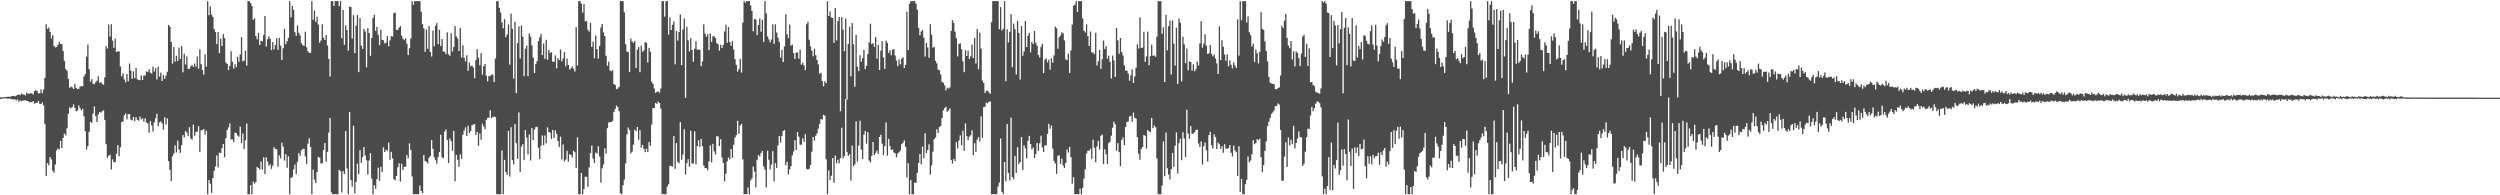 <?xml version="1.0" encoding="UTF-8"?>
<svg xmlns="http://www.w3.org/2000/svg" width="1920" height="150">
  <path d="M0 74.745h1v1.315H0zM1 74.801h1v1.000H1zM2 74.628h1v1.000H2zM3 74.551h1v1.000H3zM4 74.541h1v1.035H4zM5 74.339h1v1.373H5zM6 74.187h1v1.635H6zM7 74.461h1v1.145H7zM8 74.020h1v2.161H8zM9 73.693h1v2.401H9zM10 73.654h1v2.821H10zM11 74.048h1v2.119H11zM12 73.439h1v3.782H12zM13 72.886h1v3.406H13zM14 72.570h1v5.604H14zM15 73.121h1v4.007H15zM16 71.850h1v5.880H16zM17 72.559h1v4.690H17zM18 72.617h1v4.570H18zM19 73.320h1v3.571H19zM20 71.118h1v6.425H20zM21 72.012h1v5.482H21zM22 71.990h1v6.496H22zM23 71.576h1v6.832H23zM24 71.801h1v6.710H24zM25 72.592h1v5.083H25zM26 69.960h1v9.690H26zM27 69.298h1v9.666H27zM28 69.888h1v9.165H28zM29 71.670h1v5.838H29zM30 71.556h1v8.135H30zM31 68.682h1v11.267H31zM32 71.552h1v6.984H32zM33 68.762h1v12.238H33zM34 59.764h1v35.544H34zM35 18.650h1v116.517H35zM36 22.290h1v102.961H36zM37 21.020h1v105.925H37zM38 24.400h1v96.285H38zM39 29.541h1v92.893H39zM40 26.959h1v104.190H40zM41 35.365h1v97.304H41zM42 36.401h1v89.972H42zM43 36.142h1v79.372H43zM44 34.557h1v79.526H44zM45 32.141h1v82.662H45zM46 33.615h1v74.557H46zM47 33.893h1v79.879H47zM48 39.194h1v66.722H48zM49 46.748h1v55.909H49zM50 52.900h1v51.055H50zM51 54.499h1v43.998H51zM52 60.488h1v26.839H52zM53 67.332h1v15.107H53zM54 66.423h1v16.860H54zM55 67.117h1v15.202H55zM56 68.368h1v11.842H56zM57 64.406h1v18.417H57zM58 67.417h1v18.048H58zM59 68.550h1v16.374H59zM60 68.243h1v12.698H60zM61 66.506h1v16.646H61zM62 66.171h1v18.561H62zM63 66.276h1v17.282H63zM64 58.763h1v30.514H64zM65 56.893h1v43.860H65zM66 43.543h1v71.252H66zM67 34.230h1v77.949H67zM68 53.130h1v48.094H68zM69 62.598h1v31.013H69zM70 60.757h1v33.590H70zM71 64.201h1v22.995H71zM72 64.673h1v17.093H72zM73 63.158h1v26.115H73zM74 61.946h1v31.761H74zM75 58.598h1v29.306H75zM76 63.596h1v22.424H76zM77 63.088h1v23.508H77zM78 64.305h1v21.143H78zM79 65.191h1v19.523H79zM80 59.432h1v32.617H80zM81 35.398h1v75.366H81zM82 37.262h1v83.997H82zM83 18.862h1v100.777H83zM84 28.154h1v90.677H84zM85 18.597h1v111.550H85zM86 31.120h1v91.235H86zM87 36.730h1v87.847H87zM88 29.729h1v94.862H88zM89 39.925h1v78.235H89zM90 39.409h1v72.056H90zM91 39.462h1v80.626H91zM92 51.037h1v62.065H92zM93 58.536h1v35.230H93zM94 56.332h1v36.962H94zM95 61.004h1v27.472H95zM96 63.244h1v23.956H96zM97 56.882h1v34.832H97zM98 62.396h1v25.304H98zM99 48.766h1v38.796H99zM100 54.229h1v37.633H100zM101 60.541h1v31.859H101zM102 54.794h1v35.124H102zM103 60.009h1v32.968H103zM104 52.101h1v37.790H104zM105 60.836h1v31.234H105zM106 61.437h1v31.225H106zM107 61.574h1v27.953H107zM108 57.842h1v33.911H108zM109 61.447h1v29.416H109zM110 58.008h1v35.537H110zM111 57.971h1v32.849H111zM112 54.810h1v39.287H112zM113 55.419h1v39.468H113zM114 53.136h1v48.829H114zM115 55.759h1v37.222H115zM116 56.602h1v39.698H116zM117 51.261h1v49.733H117zM118 54.936h1v39.122H118zM119 52.339h1v38.462H119zM120 61.023h1v26.309H120zM121 51.257h1v45.829H121zM122 58.852h1v35.204H122zM123 55.772h1v37.478H123zM124 62.215h1v32.516H124zM125 57.669h1v41.887H125zM126 60.618h1v29.502H126zM127 58.115h1v37.556H127zM128 55.082h1v35.776H128zM129 19.099h1v104.587H129zM130 20.510h1v109.965H130zM131 32.175h1v106.896H131zM132 48.823h1v71.215H132zM133 36.142h1v81.737H133zM134 47.362h1v64.310H134zM135 42.822h1v74.147H135zM136 46.945h1v60.990H136zM137 36.499h1v78.392H137zM138 45.253h1v72.218H138zM139 35.345h1v76.114H139zM140 55.530h1v48.102H140zM141 41.225h1v64.288H141zM142 49.478h1v51.064H142zM143 43.473h1v58.383H143zM144 52.835h1v51.487H144zM145 52.907h1v44.767H145zM146 51.019h1v55.273H146zM147 49.823h1v57.372H147zM148 51.275h1v44.435H148zM149 48.767h1v55.499H149zM150 51.224h1v50.020H150zM151 43.408h1v57.754H151zM152 52.680h1v44.225H152zM153 37.834h1v78.851H153zM154 49.381h1v50.716H154zM155 53.802h1v46.000H155zM156 57.356h1v41.686H156zM157 41.795h1v61.661H157zM158 51.161h1v49.197H158zM159 0.859h1v148.283H159zM160 11.747h1v126.531H160zM161 4.980h1v136.064H161zM162 11.231h1v136.932H162zM163 12.910h1v123.803H163zM164 22.292h1v108.918H164zM165 24.625h1v103.288H165zM166 33.917h1v85.430H166zM167 24.673h1v103.882H167zM168 40.816h1v76.439H168zM169 29.679h1v87.947H169zM170 35.253h1v78.592H170zM171 26.197h1v84.347H171zM172 29.316h1v91.412H172zM173 47.917h1v58.175H173zM174 49.085h1v50.710H174zM175 53.748h1v44.145H175zM176 50.598h1v44.194H176zM177 39.370h1v67.674H177zM178 47.422h1v59.652H178zM179 52.734h1v56.368H179zM180 49.288h1v52.584H180zM181 51.627h1v50.524H181zM182 43.689h1v60.334H182zM183 47.392h1v57.597H183zM184 41.822h1v55.464H184zM185 28.423h1v81.437H185zM186 47.152h1v55.290H186zM187 46.471h1v68.058H187zM188 38.889h1v68.889H188zM189 50.442h1v44.412H189zM190 0.869h1v148.271H190zM191 0.859h1v148.283H191zM192 2.239h1v139.995H192zM193 4.483h1v144.658H193zM194 15.280h1v124.148H194zM195 14.078h1v126.942H195zM196 27.590h1v112.238H196zM197 30.173h1v98.010H197zM198 25.255h1v103.750H198zM199 34.565h1v95.578H199zM200 31.312h1v92.757H200zM201 31.795h1v98.447H201zM202 27.041h1v93.791H202zM203 12.243h1v121.514H203zM204 35.734h1v85.119H204zM205 30.165h1v93.969H205zM206 27.902h1v99.436H206zM207 29.811h1v96.361H207zM208 38.525h1v91.098H208zM209 32.365h1v94.796H209zM210 37.921h1v75.080H210zM211 34.587h1v79.963H211zM212 29.439h1v85.113H212zM213 38.320h1v89.673H213zM214 29.064h1v90.285H214zM215 34.945h1v86.809H215zM216 45.961h1v63.616H216zM217 36.992h1v75.578H217zM218 22.131h1v101.172H218zM219 33.939h1v84.449H219zM220 31.666h1v97.249H220zM221 29.088h1v90.978H221zM222 0.859h1v148.283H222zM223 13.361h1v123.336H223zM224 4.521h1v131.290H224zM225 7.529h1v122.549H225zM226 24.722h1v101.633H226zM227 27.521h1v106.304H227zM228 19.559h1v104.761H228zM229 25.115h1v92.377H229zM230 27.165h1v92.482H230zM231 33.105h1v82.416H231zM232 34.652h1v79.705H232zM233 35.283h1v79.060H233zM234 24.397h1v95.770H234zM235 36.407h1v89.469H235zM236 39.333h1v71.029H236zM237 40.598h1v65.615H237zM238 40.551h1v72.291H238zM239 0.861h1v148.278H239zM240 15.177h1v115.130H240zM241 8.175h1v129.775H241zM242 16.747h1v123.920H242zM243 12.811h1v119.263H243zM244 18.882h1v101.660H244zM245 32.819h1v88.274H245zM246 31.100h1v94.492H246zM247 18.688h1v106.624H247zM248 28.936h1v86.226H248zM249 30.703h1v79.172H249zM250 26.902h1v97.131H250zM251 34.932h1v81.664H251zM252 45.206h1v56.695H252zM253 58.789h1v31.777H253zM254 0.860h1v146.896H254zM255 0.858h1v148.283H255zM256 4.617h1v144.524H256zM257 0.859h1v148.282H257zM258 0.859h1v148.282H258zM259 0.858h1v148.277H259zM260 4.742h1v125.656H260zM261 0.860h1v130.613H261zM262 29.335h1v118.485H262zM263 7.640h1v123.790H263zM264 34.458h1v99.216H264zM265 19.514h1v81.128H265zM266 23.094h1v106.301H266zM267 38.920h1v110.219H267zM268 5.057h1v80.970H268zM269 5.352h1v132.983H269zM270 29.568h1v113.868H270zM271 11.659h1v84.889H271zM272 40.802h1v107.668H272zM273 19.833h1v119.846H273zM274 11.600h1v114.037H274zM275 55.373h1v78.426H275zM276 13.699h1v101.679H276zM277 35.018h1v90.091H277zM278 37.510h1v83.152H278zM279 22.161h1v90.795H279zM280 24.208h1v95.242H280zM281 51.682h1v71.418H281zM282 21.618h1v112.495H282zM283 25.288h1v98.059H283zM284 42.868h1v74.715H284zM285 29.285h1v107.821H285zM286 13.720h1v135.419H286zM287 11.354h1v131.001H287zM288 23.698h1v121.300H288zM289 20.692h1v116.956H289zM290 26.652h1v102.160H290zM291 34.662h1v104.234H291zM292 22.908h1v105.228H292zM293 30.625h1v101.545H293zM294 30.967h1v82.178H294zM295 33.423h1v83.328H295zM296 32.634h1v82.389H296zM297 27.777h1v87.928H297zM298 35.530h1v74.021H298zM299 31.034h1v91.667H299zM300 27.685h1v88.940H300zM301 28.007h1v93.636H301zM302 10.104h1v127.418H302zM303 9.732h1v128.780H303zM304 22.835h1v112.312H304zM305 23.059h1v105.417H305zM306 21.252h1v104.154H306zM307 19.929h1v119.533H307zM308 27.330h1v98.411H308zM309 29.698h1v100.907H309zM310 30.797h1v97.369H310zM311 29.367h1v98.662H311zM312 33.584h1v85.530H312zM313 42.314h1v79.404H313zM314 37.013h1v73.129H314zM315 29.639h1v85.568H315zM316 0.859h1v134.643H316zM317 3.754h1v145.387H317zM318 0.859h1v148.279H318zM319 0.859h1v148.283H319zM320 0.858h1v148.283H320zM321 0.858h1v148.283H321zM322 0.860h1v141.590H322zM323 9.021h1v137.678H323zM324 18.562h1v129.807H324zM325 21.772h1v97.242H325zM326 39.699h1v83.900H326zM327 22.664h1v101.637H327zM328 37.361h1v88.123H328zM329 20.130h1v101.048H329zM330 39.861h1v79.892H330zM331 43.424h1v64.221H331zM332 23.488h1v90.834H332zM333 35.566h1v85.272H333zM334 19.749h1v103.280H334zM335 17.708h1v107.967H335zM336 33.833h1v86.756H336zM337 22.816h1v93.932H337zM338 35.293h1v68.179H338zM339 29.981h1v90.817H339zM340 39.552h1v82.000H340zM341 39.779h1v61.302H341zM342 41.597h1v57.784H342zM343 24.864h1v82.685H343zM344 41.698h1v83.548H344zM345 42.899h1v63.503H345zM346 25.478h1v82.903H346zM347 39.571h1v76.221H347zM348 36.036h1v64.470H348zM349 19.963h1v119.209H349zM350 27.990h1v91.005H350zM351 29.639h1v93.102H351zM352 39.236h1v88.838H352zM353 21.470h1v97.133H353zM354 44.089h1v77.996H354zM355 34.745h1v68.779H355zM356 44.400h1v55.830H356zM357 47.146h1v50.726H357zM358 42.441h1v62.047H358zM359 54.380h1v42.238H359zM360 47.998h1v54.128H360zM361 50.965h1v49.607H361zM362 50.212h1v45.891H362zM363 51.809h1v43.952H363zM364 60.128h1v35.081H364zM365 46.174h1v57.494H365zM366 37.788h1v63.494H366zM367 44.360h1v67.615H367zM368 50.221h1v52.221H368zM369 40.847h1v66.413H369zM370 57.316h1v37.729H370zM371 50.866h1v46.173H371zM372 49.126h1v50.147H372zM373 58.120h1v33.953H373zM374 62.468h1v28.044H374zM375 58.238h1v32.134H375zM376 58.506h1v26.195H376zM377 57.317h1v33.567H377zM378 57.273h1v32.640H378zM379 63.057h1v26.377H379zM380 44.902h1v45.105H380zM381 0.863h1v148.279H381zM382 0.859h1v148.281H382zM383 6.089h1v143.052H383zM384 9.601h1v139.539H384zM385 17.080h1v98.425H385zM386 21.829h1v127.311H386zM387 14.752h1v108.035H387zM388 28.556h1v103.579H388zM389 26.443h1v107.943H389zM390 18.805h1v81.754H390zM391 49.690h1v85.885H391zM392 10.539h1v87.226H392zM393 22.112h1v100.817H393zM394 60.377h1v65.866H394zM395 16.715h1v78.620H395zM396 71.549h1v38.483H396zM397 33.176h1v88.782H397zM398 20.216h1v66.181H398zM399 44.937h1v87.209H399zM400 19.569h1v93.024H400zM401 28.165h1v82.515H401zM402 58.445h1v64.544H402zM403 37.380h1v62.491H403zM404 34.946h1v70.718H404zM405 58.524h1v60.010H405zM406 25.784h1v77.595H406zM407 28.082h1v95.197H407zM408 34.763h1v63.523H408zM409 44.113h1v63.417H409zM410 56.077h1v43.474H410zM411 49.243h1v48.400H411zM412 46.893h1v50.441H412zM413 31.584h1v81.901H413zM414 28.632h1v93.556H414zM415 25.924h1v85.964H415zM416 42.272h1v61.720H416zM417 33.333h1v78.179H417zM418 45.153h1v58.949H418zM419 30.584h1v79.524H419zM420 45.826h1v52.036H420zM421 38.273h1v63.091H421zM422 40.606h1v61.357H422zM423 40.183h1v66.453H423zM424 47.263h1v52.460H424zM425 47.548h1v58.386H425zM426 42.487h1v57.712H426zM427 52.479h1v50.221H427zM428 44.591h1v63.700H428zM429 46.140h1v66.754H429zM430 37.964h1v66.971H430zM431 47.127h1v75.335H431zM432 44.894h1v66.079H432zM433 40.047h1v83.852H433zM434 50.960h1v71.616H434zM435 44.988h1v70.812H435zM436 49.896h1v74.218H436zM437 53.343h1v65.143H437zM438 52.523h1v66.378H438zM439 50.929h1v70.029H439zM440 52.732h1v63.048H440zM441 54.987h1v61.890H441zM442 20.817h1v108.319H442zM443 50.286h1v55.170H443zM444 0.860h1v148.278H444zM445 0.858h1v148.283H445zM446 2.780h1v130.010H446zM447 9.691h1v139.450H447zM448 3.133h1v142.031H448zM449 16.366h1v119.364H449zM450 16.123h1v119.655H450zM451 22.899h1v120.662H451zM452 24.291h1v104.204H452zM453 17.477h1v100.088H453zM454 36.044h1v75.789H454zM455 31.967h1v89.813H455zM456 44.744h1v80.473H456zM457 27.312h1v89.835H457zM458 37.660h1v80.420H458zM459 45.008h1v67.250H459zM460 35.297h1v84.874H460zM461 21.157h1v119.081H461zM462 18.378h1v110.849H462zM463 24.929h1v101.383H463zM464 27.675h1v86.223H464zM465 42.852h1v75.204H465zM466 50.491h1v47.991H466zM467 47.342h1v46.821H467zM468 54.128h1v39.555H468zM469 54.740h1v39.125H469zM470 53.874h1v38.972H470zM471 64.536h1v21.361H471zM472 65.261h1v18.381H472zM473 68.453h1v12.637H473zM474 68.000h1v14.176H474zM475 66.743h1v18.724H475zM476 0.860h1v147.559H476zM477 0.858h1v148.284H477zM478 0.858h1v141.401H478zM479 9.502h1v128.378H479zM480 33.880h1v91.710H480zM481 39.496h1v63.789H481zM482 40.077h1v57.892H482zM483 55.363h1v44.585H483zM484 29.545h1v88.225H484zM485 31.837h1v84.620H485zM486 32.942h1v78.181H486zM487 31.413h1v68.201H487zM488 52.192h1v48.456H488zM489 38.076h1v59.454H489zM490 36.149h1v71.187H490zM491 55.450h1v44.540H491zM492 35.095h1v78.431H492zM493 39.831h1v71.428H493zM494 38.770h1v75.632H494zM495 32.250h1v84.654H495zM496 32.830h1v81.378H496zM497 48.016h1v68.598H497zM498 36.690h1v72.477H498zM499 39.735h1v72.249H499zM500 62.787h1v32.866H500zM501 64.399h1v18.570H501zM502 68.012h1v15.075H502zM503 71.321h1v7.670H503zM504 70.496h1v9.267H504zM505 70.083h1v7.970H505zM506 71.228h1v7.940H506zM507 68.108h1v15.236H507zM508 0.858h1v148.283H508zM509 0.860h1v148.039H509zM510 12.791h1v136.351H510zM511 0.860h1v148.282H511zM512 0.860h1v142.432H512zM513 26.576h1v114.928H513zM514 13.352h1v113.947H514zM515 23.019h1v104.506H515zM516 19.049h1v108.979H516zM517 16.396h1v88.101H517zM518 49.431h1v80.255H518zM519 23.699h1v86.185H519zM520 31.107h1v93.191H520zM521 24.642h1v100.787H521zM522 11.130h1v82.732H522zM523 50.035h1v72.681H523zM524 22.632h1v96.040H524zM525 14.054h1v85.212H525zM526 75.206h1v58.834H526zM527 20.529h1v104.820H527zM528 30.910h1v91.390H528zM529 39.548h1v88.511H529zM530 29.211h1v71.241H530zM531 38.350h1v87.304H531zM532 47.385h1v78.142H532zM533 37.430h1v63.364H533zM534 31.700h1v94.465H534zM535 38.172h1v74.014H535zM536 37.924h1v69.783H536zM537 38.292h1v74.462H537zM538 50.815h1v55.962H538zM539 47.197h1v65.122H539zM540 18.714h1v108.417H540zM541 25.843h1v103.268H541zM542 28.263h1v100.856H542zM543 26.267h1v104.521H543zM544 38.561h1v85.426H544zM545 25.712h1v85.974H545zM546 32.186h1v92.541H546zM547 27.986h1v82.480H547zM548 27.728h1v88.527H548zM549 29.191h1v89.464H549zM550 33.198h1v71.330H550zM551 33.934h1v70.939H551zM552 38.946h1v73.296H552zM553 34.398h1v72.499H553zM554 36.809h1v84.220H554zM555 34.414h1v90.776H555zM556 24.256h1v114.974H556zM557 19.009h1v114.410H557zM558 32.871h1v91.086H558zM559 20.778h1v100.063H559zM560 32.306h1v90.147H560zM561 35.136h1v79.329H561zM562 31.429h1v89.793H562zM563 37.953h1v73.186H563zM564 45.470h1v60.256H564zM565 49.842h1v53.989H565zM566 55.029h1v37.726H566zM567 53.059h1v49.743H567zM568 45.218h1v51.201H568zM569 55.754h1v39.315H569zM570 17.386h1v104.964H570zM571 0.859h1v148.281H571zM572 2.024h1v147.118H572zM573 0.860h1v148.281H573zM574 0.859h1v143.101H574zM575 0.860h1v148.281H575zM576 4.187h1v134.474H576zM577 8.389h1v128.576H577zM578 23.990h1v103.971H578zM579 14.479h1v117.370H579zM580 15.039h1v128.884H580zM581 26.927h1v95.820H581zM582 19.169h1v99.804H582zM583 14.208h1v105.958H583zM584 24.389h1v93.185H584zM585 15.260h1v100.673H585zM586 32.359h1v95.509H586zM587 0.860h1v129.406H587zM588 10.338h1v133.517H588zM589 28.026h1v87.619H589zM590 30.212h1v92.479H590zM591 32.495h1v97.658H591zM592 30.337h1v96.032H592zM593 18.683h1v97.387H593zM594 33.724h1v105.554H594zM595 18.627h1v106.672H595zM596 24.964h1v103.973H596zM597 28.931h1v82.753H597zM598 32.104h1v72.380H598zM599 44.213h1v65.374H599zM600 38.336h1v66.126H600zM601 47.657h1v52.965H601zM602 35.661h1v64.250H602zM603 10.972h1v115.917H603zM604 26.411h1v97.785H604zM605 29.327h1v104.664H605zM606 18.948h1v111.035H606zM607 35.095h1v92.478H607zM608 34.252h1v85.093H608zM609 40.731h1v75.595H609zM610 45.283h1v62.447H610zM611 40.347h1v74.844H611zM612 40.289h1v61.143H612zM613 45.072h1v59.918H613zM614 38.142h1v73.059H614zM615 49.648h1v61.460H615zM616 48.193h1v58.082H616zM617 50.229h1v58.717H617zM618 53.869h1v49.212H618zM619 18.603h1v111.135H619zM620 16.638h1v113.630H620zM621 30.504h1v99.082H621zM622 35.645h1v91.027H622zM623 38.945h1v77.600H623zM624 43.200h1v62.003H624zM625 37.409h1v70.599H625zM626 42.402h1v61.823H626zM627 45.962h1v56.604H627zM628 49.515h1v49.271H628zM629 56.653h1v38.455H629zM630 55.844h1v35.635H630zM631 62.270h1v29.459H631zM632 66.312h1v21.827H632zM633 62.425h1v26.450H633zM634 63.828h1v58.558H634zM635 0.868h1v148.273H635zM636 12.269h1v118.606H636zM637 8.741h1v129.630H637zM638 13.416h1v121.610H638zM639 13.753h1v107.690H639zM640 32.869h1v107.539H640zM641 6.071h1v113.384H641zM642 31.013h1v94.447H642zM643 16.210h1v106.473H643zM644 13.054h1v112.249H644zM645 85.441h1v36.053H645zM646 13.152h1v84.873H646zM647 22.744h1v98.913H647zM648 39.257h1v80.463H648zM649 14.293h1v61.849H649zM650 76.495h1v40.124H650zM651 33.687h1v86.087H651zM652 20.500h1v97.996H652zM653 58.676h1v80.046H653zM654 17.694h1v94.143H654zM655 33.994h1v93.626H655zM656 66.614h1v59.547H656zM657 26.801h1v66.451H657zM658 51.191h1v72.848H658zM659 54.570h1v57.183H659zM660 42.385h1v50.350H660zM661 47.379h1v67.513H661zM662 44.649h1v77.626H662zM663 38.165h1v65.150H663zM664 53.099h1v47.485H664zM665 50.487h1v59.922H665zM666 41.509h1v59.980H666zM667 32.793h1v90.475H667zM668 18.200h1v106.529H668zM669 33.918h1v85.665H669zM670 33.068h1v75.972H670zM671 36.026h1v83.060H671zM672 28.481h1v88.870H672zM673 45.034h1v70.580H673zM674 34.467h1v83.777H674zM675 53.783h1v51.389H675zM676 38.926h1v64.568H676zM677 31.680h1v78.653H677zM678 44.006h1v75.210H678zM679 52.883h1v59.354H679zM680 31.262h1v62.791H680zM681 32.907h1v86.665H681zM682 40.669h1v65.978H682zM683 38.629h1v73.538H683zM684 42.459h1v72.736H684zM685 38.109h1v76.628H685zM686 37.754h1v79.373H686zM687 42.637h1v75.126H687zM688 46.459h1v74.358H688zM689 50.839h1v67.098H689zM690 45.664h1v71.255H690zM691 49.388h1v66.205H691zM692 45.171h1v65.552H692zM693 43.883h1v65.800H693zM694 52.243h1v55.603H694zM695 49.743h1v63.041H695zM696 8.988h1v127.376H696zM697 38.410h1v86.903H697zM698 2.954h1v146.188H698zM699 0.858h1v137.421H699zM700 0.860h1v148.281H700zM701 0.859h1v148.282H701zM702 0.859h1v139.351H702zM703 2.792h1v137.612H703zM704 7.364h1v125.463H704zM705 21.417h1v103.692H705zM706 27.087h1v91.191H706zM707 24.098h1v102.072H707zM708 23.157h1v89.475H708zM709 28.884h1v92.646H709zM710 43.468h1v58.885H710zM711 33.032h1v84.401H711zM712 36.439h1v78.764H712zM713 44.384h1v66.442H713zM714 18.595h1v115.483H714zM715 26.659h1v100.372H715zM716 36.659h1v79.809H716zM717 36.069h1v70.774H717zM718 46.685h1v58.937H718zM719 48.695h1v50.595H719zM720 53.527h1v48.642H720zM721 53.932h1v43.651H721zM722 57.205h1v39.536H722zM723 62.893h1v27.778H723zM724 63.688h1v21.056H724zM725 65.502h1v17.418H725zM726 69.426h1v12.556H726zM727 67.328h1v18.539H727zM728 68.007h1v16.840H728zM729 67.134h1v16.145H729zM730 23.788h1v99.031H730zM731 15.449h1v110.184H731zM732 17.583h1v104.405H732zM733 24.345h1v99.316H733zM734 29.329h1v79.853H734zM735 43.338h1v70.674H735zM736 33.668h1v74.133H736zM737 33.336h1v70.639H737zM738 37.814h1v73.885H738zM739 47.179h1v53.216H739zM740 55.389h1v60.455H740zM741 38.553h1v56.246H741zM742 43.019h1v61.593H742zM743 38.743h1v68.918H743zM744 45.199h1v59.770H744zM745 43.329h1v60.567H745zM746 34.321h1v65.809H746zM747 44.614h1v74.523H747zM748 29.123h1v80.851H748zM749 48.816h1v67.812H749zM750 22.250h1v84.938H750zM751 53.139h1v52.107H751zM752 25.089h1v83.653H752zM753 37.323h1v52.084H753zM754 61.852h1v44.032H754zM755 63.694h1v18.567H755zM756 71.380h1v10.529H756zM757 69.819h1v8.907H757zM758 69.516h1v9.830H758zM759 70.847h1v7.246H759zM760 72.063h1v5.854H760zM761 17.054h1v132.086H761zM762 0.858h1v148.283H762zM763 0.860h1v148.282H763zM764 0.859h1v148.283H764zM765 0.858h1v148.283H765zM766 0.860h1v142.383H766zM767 22.421h1v117.796H767zM768 5.495h1v100.827H768zM769 23.430h1v123.870H769zM770 22.159h1v126.865H770zM771 0.859h1v123.538H771zM772 62.344h1v76.833H772zM773 22.468h1v72.805H773zM774 32.631h1v100.171H774zM775 24.445h1v114.133H775zM776 10.849h1v79.479H776zM777 51.656h1v84.327H777zM778 18.147h1v119.612H778zM779 22.439h1v97.283H779zM780 57.185h1v75.638H780zM781 16.016h1v97.058H781zM782 25.318h1v100.745H782zM783 61.158h1v63.288H783zM784 19.917h1v85.338H784zM785 42.822h1v87.735H785zM786 39.504h1v72.207H786zM787 16.144h1v97.771H787zM788 36.170h1v85.523H788zM789 27.419h1v80.747H789zM790 25.230h1v79.098H790zM791 40.148h1v70.513H791zM792 32.196h1v82.570H792zM793 33.824h1v79.486H793zM794 23.827h1v97.534H794zM795 32.798h1v85.557H795zM796 35.042h1v74.758H796zM797 42.215h1v73.703H797zM798 44.205h1v65.803H798zM799 36.160h1v68.094H799zM800 33.518h1v79.728H800zM801 56.130h1v60.595H801zM802 45.899h1v65.756H802zM803 44.910h1v66.757H803zM804 47.870h1v54.916H804zM805 45.846h1v49.308H805zM806 53.481h1v45.410H806zM807 44.799h1v51.607H807zM808 48.121h1v66.075H808zM809 42.612h1v80.905H809zM810 20.460h1v105.072H810zM811 21.728h1v111.805H811zM812 37.444h1v82.112H812zM813 28.567h1v90.810H813zM814 27.261h1v98.625H814zM815 24.827h1v96.962H815zM816 25.583h1v101.564H816zM817 31.051h1v98.095H817zM818 45.592h1v79.471H818zM819 46.164h1v68.650H819zM820 41.269h1v75.854H820zM821 55.994h1v56.770H821zM822 38.754h1v81.985H822zM823 18.902h1v122.224H823zM824 4.417h1v131.745H824zM825 3.581h1v145.560H825zM826 0.859h1v148.283H826zM827 9.163h1v139.976H827zM828 0.859h1v148.284H828zM829 0.858h1v144.054H829zM830 0.860h1v148.281H830zM831 14.118h1v130.160H831zM832 23.453h1v113.794H832zM833 24.946h1v105.063H833zM834 18.652h1v99.220H834zM835 27.780h1v87.933H835zM836 35.313h1v80.507H836zM837 24.182h1v89.974H837zM838 40.076h1v81.860H838zM839 40.456h1v66.835H839zM840 41.551h1v71.952H840zM841 25.129h1v99.477H841zM842 50.297h1v62.064H842zM843 47.004h1v61.080H843zM844 38.293h1v76.595H844zM845 52.873h1v51.396H845zM846 45.500h1v57.877H846zM847 31.138h1v94.852H847zM848 37.688h1v76.938H848zM849 35.475h1v83.017H849zM850 45.082h1v80.814H850zM851 42.708h1v67.260H851zM852 47.407h1v61.387H852zM853 60.291h1v43.973H853zM854 42.723h1v55.394H854zM855 46.401h1v47.006H855zM856 59.047h1v36.377H856zM857 21.446h1v94.435H857zM858 30.985h1v78.934H858zM859 41.313h1v75.500H859zM860 29.201h1v98.472H860zM861 39.974h1v67.496H861zM862 42.653h1v62.864H862zM863 50.216h1v61.143H863zM864 54.295h1v43.220H864zM865 54.148h1v39.682H865zM866 56.452h1v36.779H866zM867 62.007h1v27.456H867zM868 57.904h1v31.134H868zM869 53.183h1v40.379H869zM870 63.683h1v22.794H870zM871 58.748h1v31.706H871zM872 52.040h1v39.005H872zM873 34.103h1v71.213H873zM874 37.336h1v80.824H874zM875 13.352h1v109.402H875zM876 36.816h1v77.597H876zM877 36.597h1v76.285H877zM878 24.355h1v79.386H878zM879 47.480h1v56.757H879zM880 43.290h1v70.841H880zM881 24.272h1v75.579H881zM882 50.132h1v50.899H882zM883 43.154h1v58.329H883zM884 34.337h1v56.309H884zM885 42.873h1v55.566H885zM886 42.605h1v53.759H886zM887 43.553h1v54.131H887zM888 28.222h1v93.486H888zM889 0.860h1v148.281H889zM890 0.859h1v148.281H890zM891 0.859h1v148.283H891zM892 25.978h1v116.564H892zM893 21.002h1v87.680H893zM894 62.973h1v72.368H894zM895 11.426h1v90.472H895zM896 38.692h1v90.611H896zM897 20.182h1v113.732H897zM898 15.800h1v122.001H898zM899 57.199h1v72.823H899zM900 15.779h1v101.734H900zM901 33.497h1v94.714H901zM902 50.436h1v61.503H902zM903 21.235h1v80.472H903zM904 64.464h1v68.826H904zM905 14.234h1v95.800H905zM906 17.439h1v89.095H906zM907 62.495h1v60.520H907zM908 28.193h1v73.272H908zM909 34.043h1v72.281H909zM910 48.555h1v72.075H910zM911 37.361h1v46.857H911zM912 53.949h1v48.712H912zM913 47.223h1v59.258H913zM914 47.587h1v49.251H914zM915 54.215h1v48.530H915zM916 49.348h1v53.227H916zM917 54.741h1v46.838H917zM918 53.091h1v46.774H918zM919 47.262h1v52.254H919zM920 50.296h1v59.849H920zM921 33.312h1v79.536H921zM922 16.304h1v92.270H922zM923 36.607h1v89.714H923zM924 33.486h1v78.795H924zM925 26.292h1v83.048H925zM926 35.110h1v80.262H926zM927 41.454h1v82.600H927zM928 40.978h1v62.693H928zM929 34.538h1v66.730H929zM930 41.301h1v70.199H930zM931 43.299h1v70.809H931zM932 41.915h1v61.319H932zM933 44.890h1v60.423H933zM934 48.617h1v65.878H934zM935 56.822h1v52.651H935zM936 20.203h1v90.606H936zM937 46.187h1v68.178H937zM938 30.883h1v81.391H938zM939 35.942h1v81.387H939zM940 41.797h1v68.930H940zM941 46.659h1v67.363H941zM942 41.803h1v72.698H942zM943 50.926h1v62.714H943zM944 46.347h1v65.031H944zM945 49.774h1v67.506H945zM946 52.547h1v67.621H946zM947 47.891h1v63.918H947zM948 50.398h1v65.120H948zM949 52.165h1v64.708H949zM950 14.875h1v120.288H950zM951 42.687h1v69.666H951zM952 0.858h1v146.576H952zM953 15.499h1v121.969H953zM954 0.860h1v148.281H954zM955 0.859h1v148.282H955zM956 0.864h1v140.607H956zM957 17.271h1v120.751H957zM958 12.600h1v107.557H958zM959 24.830h1v99.812H959zM960 27.034h1v96.213H960zM961 35.777h1v82.626H961zM962 33.522h1v74.142H962zM963 47.681h1v63.073H963zM964 37.926h1v71.962H964zM965 40.859h1v65.921H965zM966 48.702h1v59.003H966zM967 39.788h1v66.773H967zM968 9.265h1v111.483H968zM969 22.184h1v110.041H969zM970 23.015h1v103.806H970zM971 31.793h1v84.069H971zM972 39.171h1v69.421H972zM973 47.150h1v49.693H973zM974 59.077h1v34.438H974zM975 63.524h1v27.123H975zM976 64.125h1v23.273H976zM977 64.394h1v21.985H977zM978 64.673h1v20.171H978zM979 68.349h1v13.153H979zM980 68.606h1v12.722H980zM981 67.614h1v11.899H981zM982 67.146h1v13.205H982zM983 58.029h1v41.738H983zM984 19.707h1v119.045H984zM985 21.612h1v117.216H985zM986 15.839h1v104.480H986zM987 10.661h1v98.639H987zM988 29.053h1v99.143H988zM989 35.032h1v70.540H989zM990 36.941h1v74.753H990zM991 31.489h1v75.865H991zM992 45.718h1v65.052H992zM993 39.427h1v57.171H993zM994 51.027h1v63.089H994zM995 39.463h1v70.383H995zM996 40.688h1v65.766H996zM997 44.647h1v56.224H997zM998 50.794h1v54.529H998zM999 41.135h1v64.342H999zM1000 28.111h1v99.303H1000zM1001 26.666h1v99.027H1001zM1002 43.693h1v72.731H1002zM1003 33.664h1v71.706H1003zM1004 50.616h1v48.152H1004zM1005 37.109h1v62.163H1005zM1006 63.198h1v25.439H1006zM1007 62.965h1v19.117H1007zM1008 65.323h1v20.148H1008zM1009 66.219h1v16.822H1009zM1010 70.458h1v9.227H1010zM1011 71.101h1v6.852H1011zM1012 71.479h1v6.600H1012zM1013 71.955h1v7.278H1013zM1014 67.893h1v14.592H1014zM1015 0.860h1v134.611H1015zM1016 2.006h1v147.135H1016zM1017 0.858h1v144.046H1017zM1018 2.754h1v146.388H1018zM1019 9.557h1v133.328H1019zM1020 10.015h1v110.708H1020zM1021 43.754h1v102.124H1021zM1022 11.669h1v97.919H1022zM1023 36.979h1v109.206H1023zM1024 16.000h1v110.684H1024zM1025 19.479h1v109.888H1025zM1026 50.158h1v72.837H1026zM1027 19.186h1v75.063H1027zM1028 33.336h1v100.982H1028zM1029 22.386h1v108.415H1029zM1030 9.196h1v105.660H1030zM1031 71.614h1v55.643H1031zM1032 21.299h1v93.164H1032zM1033 13.767h1v104.507H1033zM1034 50.026h1v88.524H1034zM1035 20.998h1v70.802H1035zM1036 26.079h1v90.529H1036zM1037 51.050h1v76.500H1037zM1038 13.860h1v100.287H1038zM1039 46.502h1v98.595H1039zM1040 46.890h1v66.298H1040zM1041 19.454h1v98.051H1041zM1042 44.157h1v69.032H1042zM1043 35.172h1v84.750H1043zM1044 37.762h1v72.781H1044zM1045 32.333h1v82.478H1045zM1046 45.660h1v68.558H1046zM1047 27.160h1v80.036H1047zM1048 27.490h1v100.219H1048zM1049 31.358h1v105.576H1049zM1050 33.629h1v86.325H1050zM1051 34.156h1v91.575H1051zM1052 23.967h1v96.110H1052zM1053 19.586h1v106.709H1053zM1054 34.270h1v84.717H1054zM1055 38.212h1v83.291H1055zM1056 18.988h1v101.060H1056zM1057 34.965h1v84.906H1057zM1058 47.140h1v70.093H1058zM1059 41.438h1v85.221H1059zM1060 35.358h1v81.640H1060zM1061 30.293h1v88.773H1061zM1062 32.057h1v83.444H1062zM1063 28.513h1v85.140H1063zM1064 19.416h1v108.587H1064zM1065 17.833h1v106.254H1065zM1066 33.564h1v92.843H1066zM1067 29.185h1v86.873H1067zM1068 45.060h1v56.328H1068zM1069 47.892h1v65.576H1069zM1070 51.368h1v48.677H1070zM1071 35.907h1v74.688H1071zM1072 45.835h1v54.592H1072zM1073 52.775h1v44.676H1073zM1074 52.709h1v53.939H1074zM1075 60.809h1v36.518H1075zM1076 39.243h1v66.489H1076zM1077 44.637h1v55.358H1077zM1078 14.568h1v115.685H1078zM1079 0.864h1v148.276H1079zM1080 0.860h1v141.333H1080zM1081 0.858h1v148.282H1081zM1082 0.858h1v148.284H1082zM1083 0.860h1v142.776H1083zM1084 6.997h1v142.143H1084zM1085 10.558h1v132.281H1085zM1086 10.203h1v121.106H1086zM1087 21.610h1v110.564H1087zM1088 18.496h1v109.176H1088zM1089 14.896h1v105.511H1089zM1090 21.879h1v95.837H1090zM1091 29.860h1v87.016H1091zM1092 35.839h1v80.000H1092zM1093 38.776h1v74.633H1093zM1094 39.142h1v62.938H1094zM1095 17.521h1v118.662H1095zM1096 6.790h1v131.090H1096zM1097 10.426h1v125.196H1097zM1098 21.655h1v105.356H1098zM1099 25.899h1v102.589H1099zM1100 28.751h1v92.267H1100zM1101 28.616h1v92.469H1101zM1102 49.270h1v55.725H1102zM1103 37.226h1v73.002H1103zM1104 39.914h1v72.649H1104zM1105 44.419h1v77.213H1105zM1106 51.384h1v64.649H1106zM1107 48.035h1v63.105H1107zM1108 50.903h1v53.306H1108zM1109 55.968h1v37.754H1109zM1110 43.839h1v53.684H1110zM1111 15.658h1v115.184H1111zM1112 24.431h1v101.503H1112zM1113 17.718h1v111.102H1113zM1114 15.130h1v108.312H1114zM1115 25.489h1v103.566H1115zM1116 40.801h1v69.833H1116zM1117 39.044h1v73.081H1117zM1118 45.502h1v74.144H1118zM1119 44.640h1v75.043H1119zM1120 46.770h1v77.453H1120zM1121 48.507h1v59.762H1121zM1122 41.550h1v71.862H1122zM1123 44.687h1v61.992H1123zM1124 43.771h1v63.126H1124zM1125 36.061h1v75.889H1125zM1126 49.317h1v50.927H1126zM1127 21.745h1v110.919H1127zM1128 15.702h1v105.769H1128zM1129 0.860h1v143.090H1129zM1130 6.612h1v129.173H1130zM1131 21.178h1v87.501H1131zM1132 25.011h1v108.869H1132zM1133 29.028h1v86.251H1133zM1134 33.162h1v86.353H1134zM1135 42.317h1v67.790H1135zM1136 40.774h1v66.902H1136zM1137 46.610h1v59.082H1137zM1138 45.824h1v56.633H1138zM1139 60.888h1v43.741H1139zM1140 46.779h1v50.546H1140zM1141 59.698h1v41.042H1141zM1142 0.890h1v108.779H1142zM1143 15.576h1v133.565H1143zM1144 3.595h1v134.687H1144zM1145 0.859h1v148.283H1145zM1146 18.931h1v130.210H1146zM1147 7.625h1v84.943H1147zM1148 61.907h1v74.307H1148zM1149 6.967h1v102.229H1149zM1150 37.652h1v92.244H1150zM1151 15.568h1v108.281H1151zM1152 8.204h1v115.373H1152zM1153 59.953h1v66.313H1153zM1154 7.650h1v76.816H1154zM1155 43.358h1v95.827H1155zM1156 30.879h1v94.681H1156zM1157 21.619h1v80.247H1157zM1158 72.326h1v64.369H1158zM1159 10.136h1v100.237H1159zM1160 16.956h1v99.917H1160zM1161 63.572h1v68.091H1161zM1162 16.824h1v65.134H1162zM1163 32.743h1v95.453H1163zM1164 48.983h1v81.876H1164zM1165 30.737h1v49.322H1165zM1166 48.337h1v70.238H1166zM1167 46.970h1v67.245H1167zM1168 41.779h1v50.707H1168zM1169 43.957h1v79.267H1169zM1170 44.829h1v55.784H1170zM1171 41.788h1v64.074H1171zM1172 55.686h1v47.081H1172zM1173 41.959h1v58.446H1173zM1174 22.165h1v110.893H1174zM1175 7.820h1v131.940H1175zM1176 4.068h1v135.477H1176zM1177 10.148h1v130.888H1177zM1178 28.875h1v106.144H1178zM1179 23.514h1v99.965H1179zM1180 26.014h1v104.935H1180zM1181 24.069h1v94.770H1181zM1182 30.057h1v93.082H1182zM1183 38.327h1v82.372H1183zM1184 38.638h1v69.878H1184zM1185 54.637h1v66.053H1185zM1186 32.449h1v78.764H1186zM1187 34.801h1v82.092H1187zM1188 40.651h1v76.287H1188zM1189 40.653h1v78.764H1189zM1190 49.084h1v60.744H1190zM1191 27.889h1v72.459H1191zM1192 31.170h1v100.929H1192zM1193 25.601h1v76.468H1193zM1194 28.578h1v84.707H1194zM1195 45.735h1v57.811H1195zM1196 44.748h1v67.063H1196zM1197 34.807h1v66.496H1197zM1198 44.482h1v77.242H1198zM1199 49.682h1v51.562H1199zM1200 46.203h1v57.842H1200zM1201 45.420h1v74.885H1201zM1202 53.963h1v54.232H1202zM1203 42.173h1v79.243H1203zM1204 31.323h1v90.703H1204zM1205 21.855h1v102.046H1205zM1206 0.858h1v148.283H1206zM1207 0.860h1v144.887H1207zM1208 2.878h1v141.596H1208zM1209 0.860h1v148.281H1209zM1210 0.859h1v148.282H1210zM1211 14.851h1v130.906H1211zM1212 7.362h1v125.196H1212zM1213 17.991h1v112.739H1213zM1214 32.824h1v84.443H1214zM1215 18.791h1v115.306H1215zM1216 38.171h1v84.958H1216zM1217 32.585h1v93.680H1217zM1218 35.217h1v93.968H1218zM1219 23.227h1v103.579H1219zM1220 40.077h1v78.445H1220zM1221 24.688h1v94.190H1221zM1222 8.898h1v105.684H1222zM1223 43.285h1v86.255H1223zM1224 38.271h1v85.369H1224zM1225 37.413h1v88.434H1225zM1226 51.706h1v62.131H1226zM1227 43.893h1v58.954H1227zM1228 53.194h1v47.176H1228zM1229 42.932h1v63.153H1229zM1230 52.523h1v49.973H1230zM1231 49.571h1v49.624H1231zM1232 45.345h1v55.877H1232zM1233 52.135h1v41.828H1233zM1234 45.522h1v60.112H1234zM1235 52.231h1v50.029H1235zM1236 49.688h1v50.650H1236zM1237 30.132h1v72.710H1237zM1238 11.367h1v116.694H1238zM1239 16.528h1v124.333H1239zM1240 13.643h1v127.182H1240zM1241 14.775h1v118.626H1241zM1242 18.093h1v103.151H1242zM1243 22.625h1v108.746H1243zM1244 33.956h1v94.389H1244zM1245 31.006h1v84.895H1245zM1246 42.810h1v78.692H1246zM1247 31.047h1v81.163H1247zM1248 39.833h1v73.471H1248zM1249 36.846h1v86.418H1249zM1250 36.667h1v78.245H1250zM1251 34.857h1v78.106H1251zM1252 38.770h1v86.321H1252zM1253 33.159h1v105.664H1253zM1254 22.721h1v92.205H1254zM1255 24.529h1v114.974H1255zM1256 22.516h1v98.299H1256zM1257 26.091h1v92.602H1257zM1258 27.992h1v92.910H1258zM1259 25.055h1v101.968H1259zM1260 23.827h1v103.301H1260zM1261 35.288h1v82.480H1261zM1262 28.294h1v79.859H1262zM1263 25.492h1v82.894H1263zM1264 44.987h1v56.301H1264zM1265 42.156h1v63.331H1265zM1266 38.254h1v72.955H1266zM1267 57.101h1v33.075H1267zM1268 45.553h1v66.868H1268zM1269 13.413h1v123.682H1269zM1270 14.784h1v134.150H1270zM1271 10.394h1v126.500H1271zM1272 7.538h1v132.117H1272zM1273 49.133h1v93.562H1273zM1274 11.923h1v97.555H1274zM1275 73.662h1v51.686H1275zM1276 28.286h1v65.949H1276zM1277 60.251h1v71.591H1277zM1278 24.450h1v84.863H1278zM1279 24.878h1v103.427H1279zM1280 46.960h1v79.691H1280zM1281 19.764h1v55.195H1281zM1282 59.727h1v66.993H1282zM1283 19.847h1v104.147H1283zM1284 28.827h1v65.704H1284zM1285 55.864h1v73.707H1285zM1286 14.126h1v86.510H1286zM1287 24.145h1v97.413H1287zM1288 74.761h1v58.786H1288zM1289 14.807h1v79.738H1289zM1290 30.319h1v99.788H1290zM1291 18.771h1v108.119H1291zM1292 24.563h1v68.223H1292zM1293 40.325h1v76.417H1293zM1294 39.023h1v75.018H1294zM1295 39.351h1v54.653H1295zM1296 48.919h1v63.759H1296zM1297 47.834h1v50.799H1297zM1298 53.271h1v51.335H1298zM1299 43.822h1v59.123H1299zM1300 44.189h1v64.040H1300zM1301 37.797h1v58.069H1301zM1302 43.419h1v71.518H1302zM1303 44.771h1v64.703H1303zM1304 40.289h1v63.054H1304zM1305 35.851h1v67.050H1305zM1306 38.734h1v69.314H1306zM1307 40.119h1v71.106H1307zM1308 45.690h1v53.348H1308zM1309 44.214h1v68.100H1309zM1310 40.589h1v64.909H1310zM1311 49.446h1v57.136H1311zM1312 50.179h1v48.407H1312zM1313 55.432h1v48.166H1313zM1314 56.018h1v56.688H1314zM1315 41.601h1v59.778H1315zM1316 53.109h1v51.987H1316zM1317 53.542h1v42.928H1317zM1318 47.135h1v48.883H1318zM1319 45.545h1v59.402H1319zM1320 56.997h1v59.761H1320zM1321 56.335h1v58.910H1321zM1322 46.837h1v58.667H1322zM1323 53.918h1v51.917H1323zM1324 47.808h1v54.114H1324zM1325 52.431h1v51.273H1325zM1326 47.795h1v60.273H1326zM1327 51.034h1v53.169H1327zM1328 46.344h1v56.728H1328zM1329 48.501h1v51.087H1329zM1330 53.262h1v51.895H1330zM1331 41.641h1v55.016H1331zM1332 45.728h1v56.225H1332zM1333 48.173h1v48.472H1333zM1334 53.767h1v42.777H1334zM1335 54.604h1v49.218H1335zM1336 46.941h1v54.290H1336zM1337 52.290h1v49.400H1337zM1338 56.808h1v42.244H1338zM1339 52.319h1v47.004H1339zM1340 56.543h1v40.922H1340zM1341 55.370h1v39.207H1341zM1342 53.862h1v51.065H1342zM1343 57.760h1v41.936H1343zM1344 53.231h1v47.982H1344zM1345 53.412h1v40.576H1345zM1346 56.490h1v30.329H1346zM1347 56.340h1v40.574H1347zM1348 53.615h1v35.875H1348zM1349 55.767h1v41.186H1349zM1350 48.842h1v52.569H1350zM1351 52.807h1v49.979H1351zM1352 53.309h1v40.163H1352zM1353 58.843h1v37.432H1353zM1354 55.027h1v45.503H1354zM1355 55.248h1v39.263H1355zM1356 54.916h1v40.852H1356zM1357 62.789h1v30.172H1357zM1358 55.715h1v45.612H1358zM1359 59.262h1v27.689H1359zM1360 53.185h1v41.400H1360zM1361 53.319h1v45.663H1361zM1362 57.110h1v34.304H1362zM1363 54.856h1v37.824H1363zM1364 61.101h1v28.442H1364zM1365 56.649h1v43.829H1365zM1366 56.809h1v30.954H1366zM1367 56.982h1v34.944H1367zM1368 59.969h1v38.822H1368zM1369 61.249h1v30.062H1369zM1370 59.580h1v38.728H1370zM1371 57.951h1v42.172H1371zM1372 63.212h1v37.975H1372zM1373 56.536h1v42.608H1373zM1374 58.991h1v41.491H1374zM1375 54.580h1v41.696H1375zM1376 54.863h1v40.375H1376zM1377 53.719h1v46.246H1377zM1378 56.366h1v38.221H1378zM1379 53.041h1v45.146H1379zM1380 53.350h1v42.766H1380zM1381 50.309h1v49.123H1381zM1382 59.154h1v34.144H1382zM1383 51.839h1v46.237H1383zM1384 54.326h1v48.799H1384zM1385 56.507h1v42.508H1385zM1386 55.359h1v40.249H1386zM1387 59.208h1v35.019H1387zM1388 59.404h1v35.441H1388zM1389 61.096h1v27.700H1389zM1390 61.978h1v35.094H1390zM1391 59.242h1v34.420H1391zM1392 57.532h1v33.400H1392zM1393 63.992h1v32.215H1393zM1394 59.471h1v33.981H1394zM1395 58.773h1v27.119H1395zM1396 54.577h1v46.703H1396zM1397 59.422h1v35.294H1397zM1398 57.686h1v39.434H1398zM1399 59.904h1v36.200H1399zM1400 58.318h1v31.911H1400zM1401 55.632h1v34.563H1401zM1402 59.318h1v35.736H1402zM1403 59.860h1v38.781H1403zM1404 58.976h1v42.135H1404zM1405 59.151h1v35.501H1405zM1406 58.859h1v37.846H1406zM1407 60.389h1v31.003H1407zM1408 59.546h1v30.550H1408zM1409 63.038h1v28.747H1409zM1410 58.469h1v27.705H1410zM1411 62.367h1v29.901H1411zM1412 62.332h1v30.621H1412zM1413 63.775h1v28.213H1413zM1414 61.641h1v31.682H1414zM1415 63.691h1v25.951H1415zM1416 62.275h1v29.125H1416zM1417 64.856h1v21.068H1417zM1418 64.603h1v26.118H1418zM1419 63.759h1v30.521H1419zM1420 65.825h1v24.890H1420zM1421 60.870h1v32.738H1421zM1422 62.908h1v23.146H1422zM1423 60.928h1v33.712H1423zM1424 66.937h1v15.696H1424zM1425 64.089h1v24.657H1425zM1426 65.304h1v26.967H1426zM1427 66.465h1v18.326H1427zM1428 66.906h1v25.019H1428zM1429 64.713h1v22.007H1429zM1430 68.123h1v22.195H1430zM1431 65.684h1v17.533H1431zM1432 67.009h1v18.872H1432zM1433 65.158h1v22.543H1433zM1434 64.920h1v24.340H1434zM1435 64.485h1v21.556H1435zM1436 62.744h1v25.677H1436zM1437 63.553h1v23.498H1437zM1438 65.333h1v17.218H1438zM1439 64.959h1v25.121H1439zM1440 68.734h1v20.149H1440zM1441 62.638h1v26.827H1441zM1442 64.122h1v21.656H1442zM1443 65.380h1v23.760H1443zM1444 65.651h1v22.755H1444zM1445 64.199h1v17.074H1445zM1446 65.182h1v22.855H1446zM1447 66.229h1v19.833H1447zM1448 61.937h1v26.612H1448zM1449 65.499h1v24.800H1449zM1450 63.641h1v23.672H1450zM1451 66.605h1v19.124H1451zM1452 66.712h1v16.931H1452zM1453 66.412h1v19.609H1453zM1454 67.260h1v20.346H1454zM1455 66.913h1v17.659H1455zM1456 67.324h1v18.407H1456zM1457 66.492h1v15.788H1457zM1458 69.713h1v13.158H1458zM1459 68.079h1v12.986H1459zM1460 69.019h1v14.807H1460zM1461 70.839h1v14.604H1461zM1462 68.018h1v16.267H1462zM1463 68.750h1v13.944H1463zM1464 67.446h1v15.550H1464zM1465 69.117h1v12.618H1465zM1466 68.829h1v14.054H1466zM1467 67.454h1v16.735H1467zM1468 69.124h1v14.404H1468zM1469 68.833h1v15.245H1469zM1470 69.723h1v12.083H1470zM1471 67.348h1v14.205H1471zM1472 67.570h1v12.429H1472zM1473 68.319h1v12.874H1473zM1474 69.853h1v13.956H1474zM1475 71.317h1v10.087H1475zM1476 68.767h1v13.796H1476zM1477 70.032h1v11.806H1477zM1478 68.561h1v14.824H1478zM1479 68.698h1v15.048H1479zM1480 69.624h1v13.516H1480zM1481 69.085h1v12.521H1481zM1482 68.825h1v14.484H1482zM1483 70.578h1v12.150H1483zM1484 69.146h1v16.064H1484zM1485 67.872h1v12.219H1485zM1486 67.432h1v14.992H1486zM1487 67.739h1v17.727H1487zM1488 67.475h1v16.438H1488zM1489 68.847h1v20.089H1489zM1490 67.443h1v16.139H1490zM1491 66.432h1v17.076H1491zM1492 66.849h1v16.233H1492zM1493 68.898h1v19.302H1493zM1494 67.344h1v14.745H1494zM1495 66.944h1v16.547H1495zM1496 69.473h1v13.986H1496zM1497 67.482h1v15.628H1497zM1498 66.875h1v17.134H1498zM1499 69.488h1v12.502H1499zM1500 69.827h1v12.910H1500zM1501 69.370h1v9.697H1501zM1502 69.068h1v11.866H1502zM1503 70.420h1v11.133H1503zM1504 69.691h1v10.497H1504zM1505 70.266h1v9.172H1505zM1506 70.703h1v8.643H1506zM1507 69.638h1v10.097H1507zM1508 70.084h1v8.368H1508zM1509 70.505h1v10.048H1509zM1510 69.712h1v10.162H1510zM1511 69.939h1v10.874H1511zM1512 72.386h1v6.886H1512zM1513 69.609h1v10.387H1513zM1514 70.413h1v10.329H1514zM1515 69.246h1v10.217H1515zM1516 68.330h1v14.874H1516zM1517 69.955h1v11.061H1517zM1518 68.120h1v13.704H1518zM1519 68.654h1v10.991H1519zM1520 69.592h1v12.228H1520zM1521 69.116h1v11.477H1521zM1522 69.317h1v11.920H1522zM1523 69.170h1v10.089H1523zM1524 71.902h1v7.054H1524zM1525 70.539h1v10.518H1525zM1526 70.795h1v9.725H1526zM1527 69.412h1v11.529H1527zM1528 69.392h1v10.102H1528zM1529 71.233h1v9.032H1529zM1530 70.005h1v9.373H1530zM1531 70.896h1v9.239H1531zM1532 69.972h1v9.658H1532zM1533 70.660h1v9.361H1533zM1534 70.924h1v8.173H1534zM1535 69.198h1v10.726H1535zM1536 71.131h1v7.182H1536zM1537 70.107h1v9.522H1537zM1538 71.634h1v8.067H1538zM1539 71.520h1v7.431H1539zM1540 69.990h1v10.032H1540zM1541 72.278h1v7.597H1541zM1542 71.399h1v7.900H1542zM1543 72.722h1v3.419H1543zM1544 70.960h1v8.313H1544zM1545 72.206h1v7.293H1545zM1546 71.759h1v7.568H1546zM1547 71.610h1v6.999H1547zM1548 72.256h1v6.515H1548zM1549 71.153h1v7.664H1549zM1550 71.843h1v5.021H1550zM1551 72.091h1v6.218H1551zM1552 72.520h1v5.441H1552zM1553 71.143h1v7.609H1553zM1554 73.006h1v4.966H1554zM1555 70.867h1v7.796H1555zM1556 71.377h1v7.257H1556zM1557 71.660h1v6.427H1557zM1558 70.667h1v7.514H1558zM1559 70.686h1v6.579H1559zM1560 70.999h1v7.632H1560zM1561 72.938h1v5.252H1561zM1562 71.586h1v7.037H1562zM1563 71.599h1v6.366H1563zM1564 72.006h1v5.990H1564zM1565 71.244h1v7.103H1565zM1566 72.341h1v4.879H1566zM1567 71.196h1v7.854H1567zM1568 72.456h1v5.244H1568zM1569 71.601h1v6.453H1569zM1570 72.914h1v5.523H1570zM1571 71.951h1v6.170H1571zM1572 72.176h1v5.523H1572zM1573 72.450h1v5.737H1573zM1574 71.601h1v6.556H1574zM1575 71.365h1v5.876H1575zM1576 71.991h1v5.640H1576zM1577 72.890h1v5.092H1577zM1578 71.386h1v5.894H1578zM1579 70.230h1v7.785H1579zM1580 70.817h1v7.531H1580zM1581 71.676h1v5.831H1581zM1582 72.313h1v5.390H1582zM1583 70.939h1v7.263H1583zM1584 72.781h1v5.398H1584zM1585 71.032h1v7.425H1585zM1586 73.120h1v4.705H1586zM1587 72.533h1v5.664H1587zM1588 71.593h1v6.230H1588zM1589 71.084h1v5.585H1589zM1590 71.623h1v6.227H1590zM1591 73.263h1v4.534H1591zM1592 71.870h1v5.782H1592zM1593 73.423h1v4.303H1593zM1594 72.605h1v5.147H1594zM1595 72.165h1v4.916H1595zM1596 72.867h1v4.350H1596zM1597 71.784h1v6.210H1597zM1598 71.915h1v4.908H1598zM1599 72.172h1v5.264H1599zM1600 74.077h1v3.316H1600zM1601 71.666h1v5.277H1601zM1602 71.506h1v6.035H1602zM1603 72.071h1v5.087H1603zM1604 72.227h1v4.724H1604zM1605 72.940h1v4.171H1605zM1606 70.988h1v6.222H1606zM1607 72.473h1v5.299H1607zM1608 72.174h1v4.950H1608zM1609 73.216h1v3.938H1609zM1610 72.490h1v5.249H1610zM1611 71.287h1v5.721H1611zM1612 72.226h1v5.226H1612zM1613 73.009h1v4.003H1613zM1614 72.910h1v4.346H1614zM1615 72.010h1v5.647H1615zM1616 73.977h1v3.686H1616zM1617 72.418h1v4.399H1617zM1618 72.985h1v3.931H1618zM1619 73.487h1v3.844H1619zM1620 72.221h1v4.936H1620zM1621 72.829h1v4.833H1621zM1622 72.862h1v3.543H1622zM1623 73.102h1v4.180H1623zM1624 72.741h1v5.138H1624zM1625 72.139h1v5.165H1625zM1626 72.390h1v5.433H1626zM1627 73.027h1v3.569H1627zM1628 73.213h1v4.269H1628zM1629 71.876h1v5.902H1629zM1630 73.824h1v3.864H1630zM1631 72.590h1v4.180H1631zM1632 73.279h1v3.542H1632zM1633 73.540h1v3.983H1633zM1634 72.397h1v3.516H1634zM1635 73.284h1v4.439H1635zM1636 72.931h1v3.951H1636zM1637 73.162h1v3.571H1637zM1638 71.677h1v5.610H1638zM1639 72.688h1v5.402H1639zM1640 73.258h1v3.728H1640zM1641 72.509h1v5.088H1641zM1642 73.622h1v3.963H1642zM1643 72.327h1v5.007H1643zM1644 73.231h1v4.742H1644zM1645 72.630h1v4.327H1645zM1646 72.814h1v4.604H1646zM1647 73.182h1v4.435H1647zM1648 72.571h1v4.412H1648zM1649 73.920h1v4.197H1649zM1650 72.306h1v4.821H1650zM1651 72.605h1v4.476H1651zM1652 72.770h1v4.970H1652zM1653 72.386h1v5.493H1653zM1654 72.285h1v4.981H1654zM1655 73.211h1v3.748H1655zM1656 73.446h1v4.193H1656zM1657 72.374h1v3.812H1657zM1658 72.955h1v4.989H1658zM1659 72.292h1v4.260H1659zM1660 73.100h1v3.663H1660zM1661 72.927h1v4.473H1661zM1662 72.145h1v4.649H1662zM1663 73.365h1v4.016H1663zM1664 72.197h1v4.905H1664zM1665 73.515h1v3.833H1665zM1666 73.078h1v4.106H1666zM1667 71.958h1v5.417H1667zM1668 72.259h1v5.184H1668zM1669 72.914h1v4.027H1669zM1670 73.374h1v4.120H1670zM1671 72.001h1v5.250H1671zM1672 73.984h1v3.631H1672zM1673 72.756h1v4.589H1673zM1674 73.154h1v3.844H1674zM1675 73.696h1v3.513H1675zM1676 72.146h1v4.615H1676zM1677 73.421h1v4.276H1677zM1678 73.279h1v3.831H1678zM1679 73.168h1v3.930H1679zM1680 72.823h1v4.569H1680zM1681 72.891h1v4.090H1681zM1682 73.232h1v4.467H1682zM1683 72.683h1v4.092H1683zM1684 73.690h1v3.494H1684zM1685 72.631h1v4.471H1685zM1686 73.582h1v3.520H1686zM1687 72.912h1v3.618H1687zM1688 73.573h1v2.985H1688zM1689 73.881h1v3.153H1689zM1690 72.573h1v3.380H1690zM1691 73.631h1v3.304H1691zM1692 73.065h1v3.208H1692zM1693 73.435h1v2.932H1693zM1694 73.043h1v3.976H1694zM1695 73.436h1v3.407H1695zM1696 73.541h1v3.121H1696zM1697 73.649h1v2.917H1697zM1698 74.409h1v2.724H1698zM1699 73.399h1v2.459H1699zM1700 74.086h1v2.741H1700zM1701 73.487h1v3.028H1701zM1702 73.612h1v2.884H1702zM1703 73.685h1v3.661H1703zM1704 73.237h1v3.405H1704zM1705 74.062h1v2.901H1705zM1706 73.165h1v3.300H1706zM1707 73.681h1v2.559H1707zM1708 73.718h1v3.552H1708zM1709 73.198h1v3.893H1709zM1710 72.918h1v3.532H1710zM1711 73.680h1v2.751H1711zM1712 73.720h1v3.410H1712zM1713 73.064h1v2.667H1713zM1714 74.212h1v2.940H1714zM1715 72.657h1v3.581H1715zM1716 73.559h1v2.759H1716zM1717 73.107h1v4.037H1717zM1718 73.042h1v4.090H1718zM1719 72.811h1v3.731H1719zM1720 72.876h1v3.287H1720zM1721 73.527h1v3.016H1721zM1722 72.858h1v4.041H1722zM1723 73.086h1v4.108H1723zM1724 73.015h1v3.642H1724zM1725 73.390h1v2.879H1725zM1726 73.534h1v3.107H1726zM1727 72.569h1v4.097H1727zM1728 73.603h1v3.606H1728zM1729 73.199h1v3.212H1729zM1730 73.424h1v3.635H1730zM1731 73.106h1v3.715H1731zM1732 72.516h1v4.557H1732zM1733 73.142h1v3.893H1733zM1734 73.413h1v2.934H1734zM1735 73.259h1v3.952H1735zM1736 72.507h1v3.799H1736zM1737 72.979h1v4.104H1737zM1738 72.935h1v3.324H1738zM1739 73.180h1v3.169H1739zM1740 73.615h1v3.464H1740zM1741 72.407h1v3.901H1741zM1742 72.438h1v4.969H1742zM1743 73.373h1v3.111H1743zM1744 72.965h1v4.089H1744zM1745 72.680h1v3.778H1745zM1746 72.682h1v4.677H1746zM1747 72.694h1v4.420H1747zM1748 73.124h1v3.348H1748zM1749 73.094h1v3.737H1749zM1750 72.748h1v3.340H1750zM1751 72.757h1v4.693H1751zM1752 72.972h1v3.168H1752zM1753 73.246h1v3.184H1753zM1754 73.729h1v2.817H1754zM1755 72.735h1v3.390H1755zM1756 73.122h1v4.511H1756zM1757 73.363h1v2.853H1757zM1758 73.489h1v3.087H1758zM1759 72.760h1v3.641H1759zM1760 72.915h1v4.679H1760zM1761 73.255h1v3.484H1761zM1762 73.439h1v2.957H1762zM1763 73.815h1v2.663H1763zM1764 72.924h1v3.442H1764zM1765 73.093h1v4.252H1765zM1766 73.475h1v2.526H1766zM1767 73.797h1v2.341H1767zM1768 73.993h1v2.271H1768zM1769 72.975h1v3.160H1769zM1770 73.493h1v3.674H1770zM1771 73.576h1v2.462H1771zM1772 73.877h1v2.356H1772zM1773 73.311h1v2.875H1773zM1774 72.932h1v4.035H1774zM1775 73.478h1v2.653H1775zM1776 73.584h1v2.179H1776zM1777 74.182h1v1.897H1777zM1778 73.122h1v2.751H1778zM1779 73.853h1v2.760H1779zM1780 73.734h1v1.820H1780zM1781 73.818h1v1.994H1781zM1782 74.495h1v1.397H1782zM1783 73.248h1v2.121H1783zM1784 74.031h1v2.531H1784zM1785 73.962h1v1.464H1785zM1786 74.279h1v1.516H1786zM1787 73.820h1v1.809H1787zM1788 73.479h1v2.972H1788zM1789 74.095h1v1.861H1789zM1790 74.247h1v1.095H1790zM1791 74.575h1v1.174H1791zM1792 73.572h1v1.984H1792zM1793 74.326h1v2.038H1793zM1794 74.190h1v1.060H1794zM1795 74.319h1v1.216H1795zM1796 74.779h1v1.000H1796zM1797 73.623h1v1.969H1797zM1798 74.604h1v1.668H1798zM1799 74.227h1v1.063H1799zM1800 74.513h1v1.232H1800zM1801 74.254h1v1.519H1801zM1802 73.771h1v2.428H1802zM1803 74.313h1v1.619H1803zM1804 74.416h1v1.000H1804zM1805 74.704h1v1.089H1805zM1806 73.927h1v1.583H1806zM1807 74.382h1v1.684H1807zM1808 74.252h1v1.119H1808zM1809 74.427h1v1.042H1809zM1810 74.771h1v1.142H1810zM1811 73.903h1v1.452H1811zM1812 74.278h1v1.887H1812zM1813 74.236h1v1.142H1813zM1814 74.440h1v1.386H1814zM1815 74.122h1v1.803H1815zM1816 73.843h1v2.300H1816zM1817 74.166h1v1.928H1817zM1818 74.267h1v1.085H1818zM1819 74.598h1v1.291H1819zM1820 73.803h1v1.925H1820zM1821 74.382h1v1.843H1821zM1822 74.101h1v1.263H1822zM1823 74.277h1v1.340H1823zM1824 74.358h1v1.631H1824zM1825 73.628h1v2.048H1825zM1826 74.257h1v2.094H1826zM1827 74.071h1v1.372H1827zM1828 74.228h1v1.605H1828zM1829 73.685h1v2.352H1829zM1830 73.596h1v2.771H1830zM1831 74.086h1v1.877H1831zM1832 74.206h1v1.205H1832zM1833 74.624h1v1.374H1833zM1834 73.581h1v2.050H1834zM1835 74.152h1v2.289H1835zM1836 74.026h1v1.499H1836zM1837 74.153h1v1.555H1837zM1838 74.468h1v1.510H1838zM1839 73.569h1v2.518H1839zM1840 74.406h1v1.723H1840zM1841 74.430h1v1.000H1841zM1842 74.587h1v1.144H1842zM1843 74.059h1v1.559H1843zM1844 74.103h1v1.824H1844zM1845 74.502h1v1.039H1845zM1846 74.794h1v1.000H1846zM1847 74.816h1v1.000H1847zM1848 74.810h1v1.000H1848zM1849 74.874h1v1.000H1849zM1850 74.917h1v1.000H1850zM1851 74.910h1v1.000H1851zM1852 74.867h1v1.000H1852zM1853 74.853h1v1.000H1853zM1854 74.849h1v1.000H1854zM1855 74.848h1v1.000H1855zM1856 74.869h1v1.000H1856zM1857 74.922h1v1.000H1857zM1858 74.854h1v1.000H1858zM1859 74.882h1v1.000H1859zM1860 74.919h1v1.000H1860zM1861 74.927h1v1.000H1861zM1862 74.933h1v1.000H1862zM1863 74.933h1v1.000H1863zM1864 74.916h1v1.000H1864zM1865 74.917h1v1.000H1865zM1866 74.911h1v1.000H1866zM1867 74.917h1v1.000H1867zM1868 74.934h1v1.000H1868zM1869 74.927h1v1.000H1869zM1870 74.925h1v1.000H1870zM1871 74.950h1v1.000H1871zM1872 74.925h1v1.000H1872zM1873 74.937h1v1.000H1873zM1874 74.943h1v1.000H1874zM1875 74.965h1v1.000H1875zM1876 74.965h1v1.000H1876zM1877 74.960h1v1.000H1877zM1878 74.973h1v1.000H1878zM1879 74.968h1v1.000H1879zM1880 74.966h1v1.000H1880zM1881 74.962h1v1.000H1881zM1882 74.966h1v1.000H1882zM1883 74.964h1v1.000H1883zM1884 74.969h1v1.000H1884zM1885 74.970h1v1.000H1885zM1886 74.975h1v1.000H1886zM1887 74.977h1v1.000H1887zM1888 74.977h1v1.000H1888zM1889 74.968h1v1.000H1889zM1890 74.979h1v1.000H1890zM1891 74.971h1v1.000H1891zM1892 74.980h1v1.000H1892zM1893 74.978h1v1.000H1893zM1894 74.975h1v1.000H1894zM1895 74.977h1v1.000H1895zM1896 74.978h1v1.000H1896zM1897 74.980h1v1.000H1897zM1898 74.980h1v1.000H1898zM1899 74.981h1v1.000H1899zM1900 74.981h1v1.000H1900zM1901 74.979h1v1.000H1901zM1902 74.984h1v1.000H1902zM1903 74.986h1v1.000H1903zM1904 74.986h1v1.000H1904zM1905 74.986h1v1.000H1905zM1906 74.989h1v1.000H1906zM1907 74.986h1v1.000H1907zM1908 74.987h1v1.000H1908zM1909 74.989h1v1.000H1909zM1910 74.989h1v1.000H1910zM1911 74.992h1v1.000H1911zM1912 74.990h1v1.000H1912zM1913 74.990h1v1.000H1913zM1914 74.990h1v1.000H1914zM1915 74.991h1v1.000H1915zM1916 74.993h1v1.000H1916zM1917 74.994h1v1.000H1917zM1918 74.994h1v1.000H1918zM1919 74.993h1v1.000H1919z" fill="#4a4a4a"></path>
</svg>
